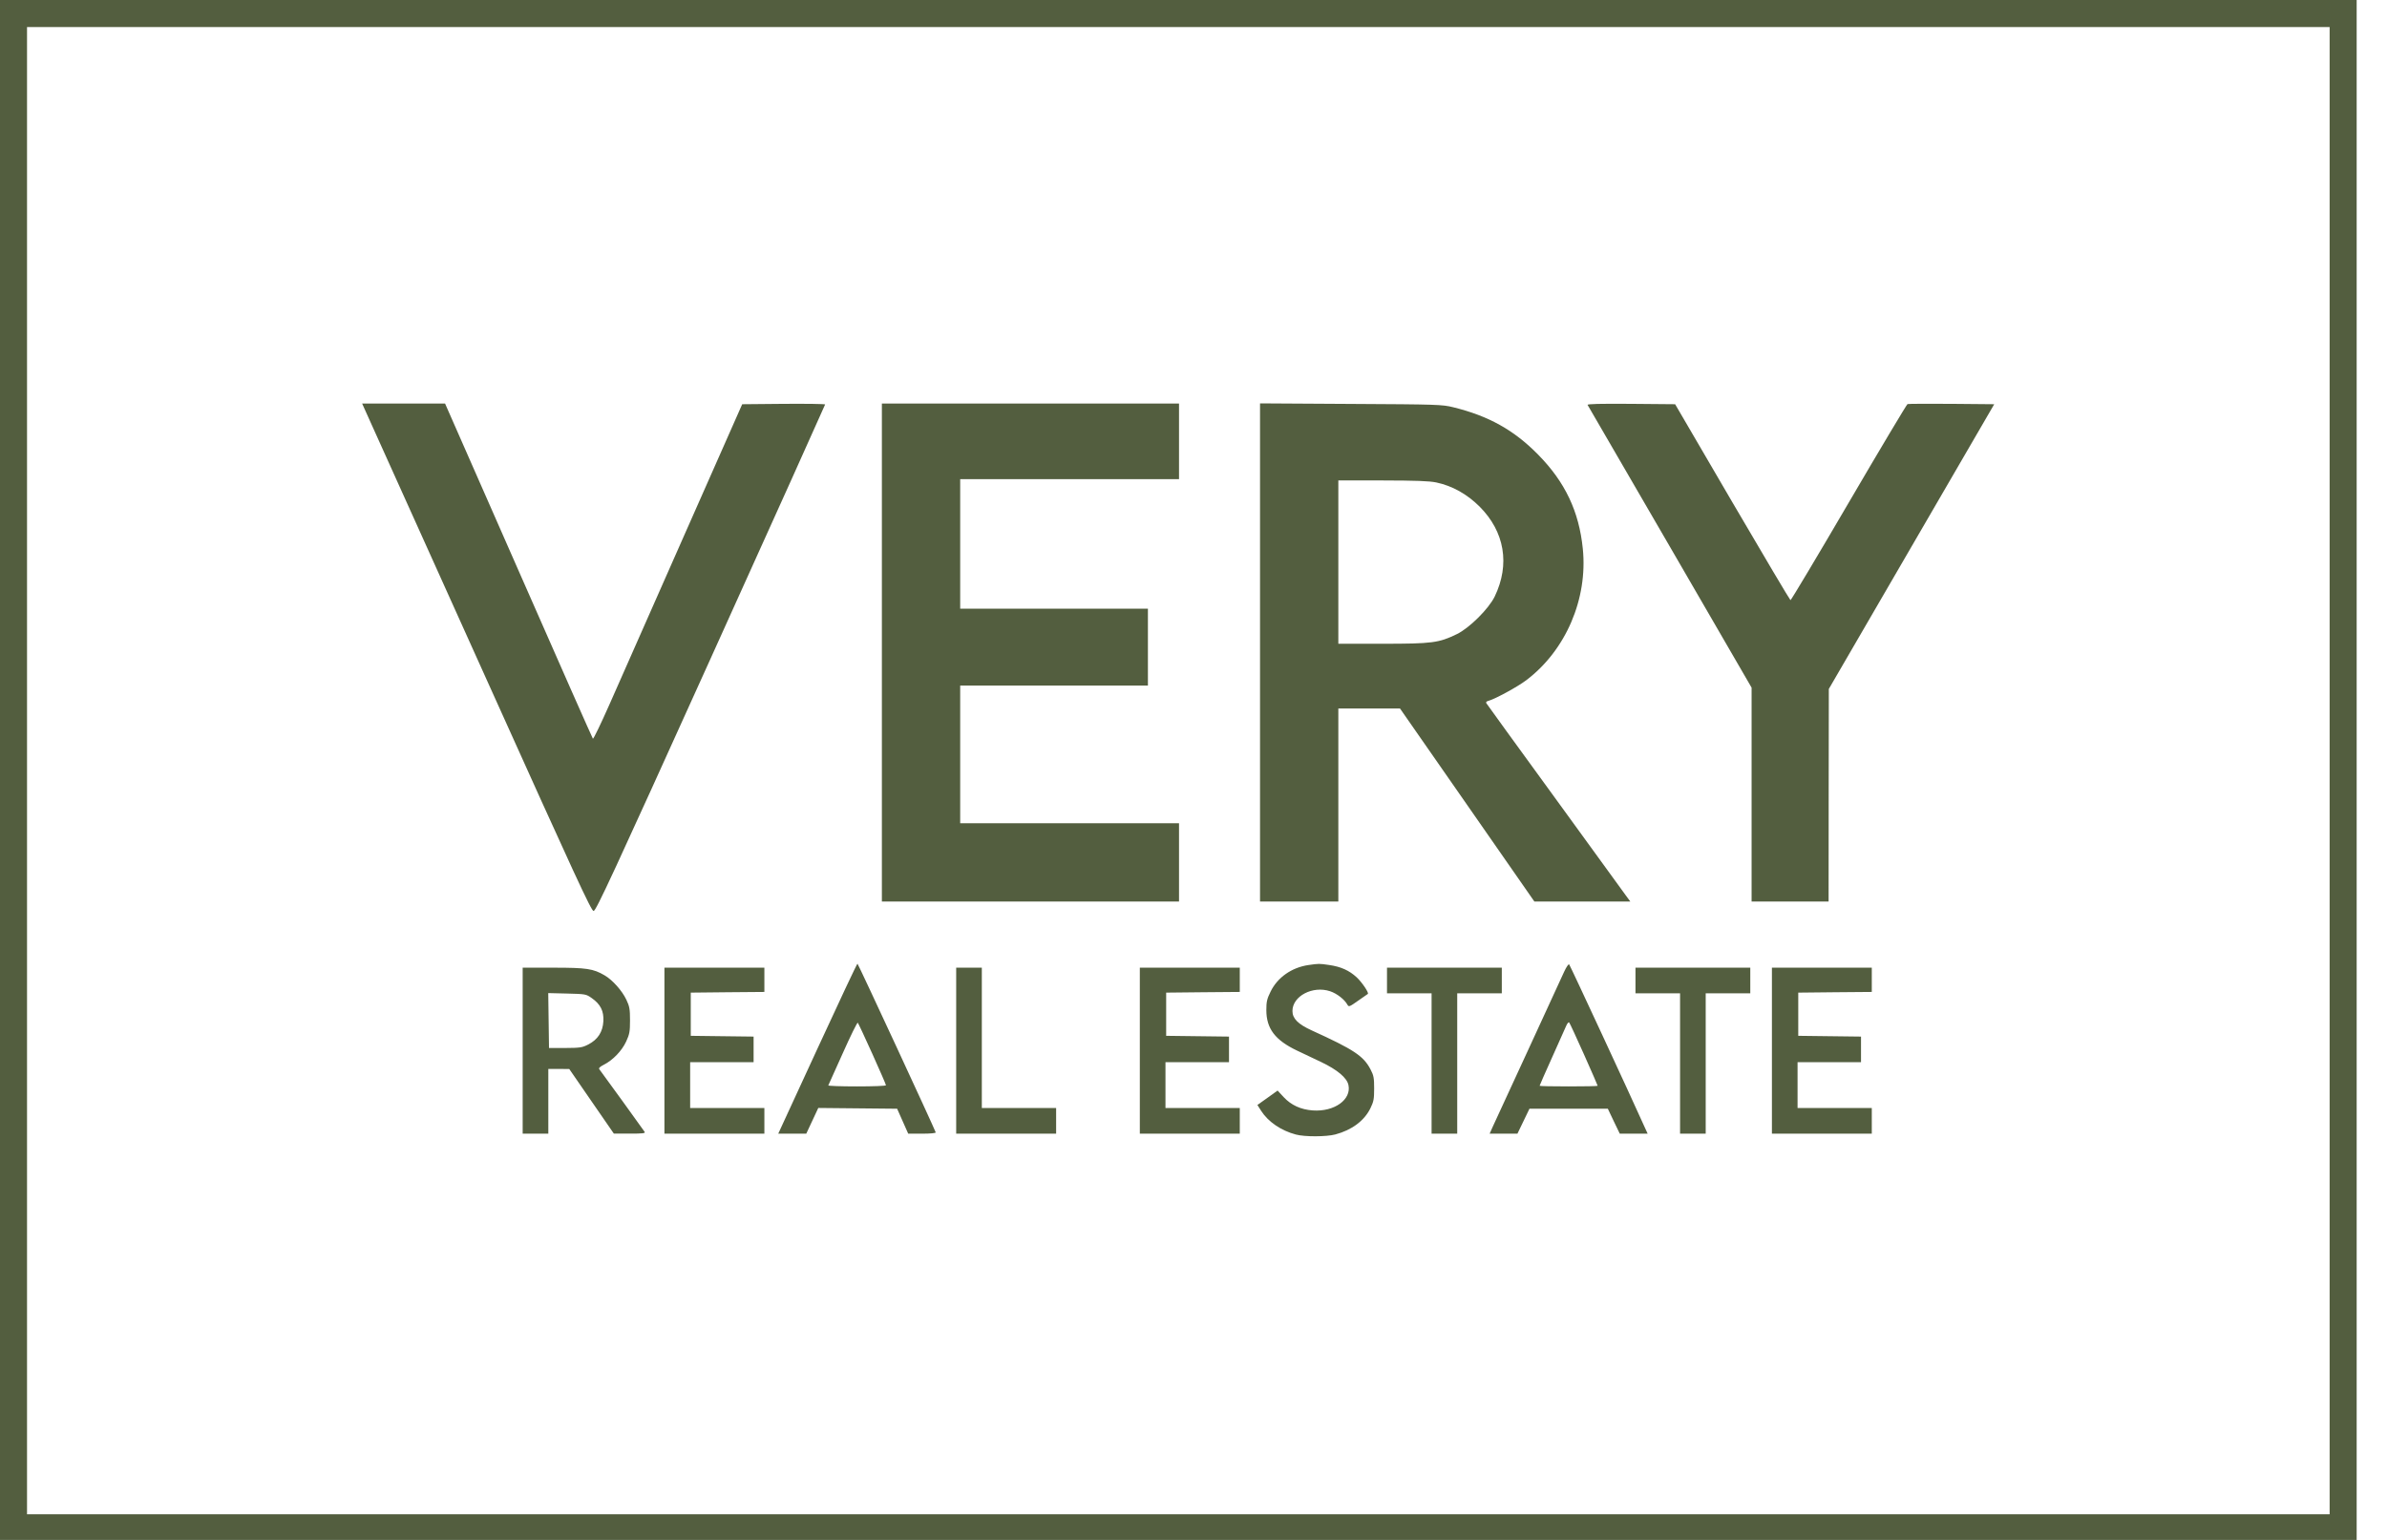 <?xml version="1.0" encoding="UTF-8"?> <svg xmlns="http://www.w3.org/2000/svg" width="31" height="20" viewBox="0 0 31 20" fill="none"> <path fill-rule="evenodd" clip-rule="evenodd" d="M0 10V20H15.303H30.606V10V0H15.303H0V10ZM30.255 10.009V19.667H15.303H0.351V10.009V0.351H15.303H30.255V10.009ZM4.847 5.561C4.927 5.737 5.595 7.22 6.333 8.856C7.48 11.401 7.679 11.832 7.709 11.832C7.74 11.832 7.96 11.357 9.231 8.548C10.048 6.742 10.716 5.259 10.716 5.253C10.716 5.246 10.474 5.243 10.178 5.245L9.639 5.25L8.875 6.977C8.455 7.926 8.022 8.907 7.912 9.156C7.802 9.404 7.707 9.601 7.7 9.594C7.693 9.586 7.258 8.603 6.734 7.41L5.78 5.241H5.241H4.703L4.847 5.561ZM11.453 8.475V11.709H13.383H15.312V11.201V10.692H13.891H12.47V9.798V8.904H13.689H14.908V8.405V7.905H13.689H12.47V7.064V6.223H13.891H15.312V5.732V5.241H13.383H11.453V8.475ZM16.364 8.474V11.709H16.873H17.381V10.456V9.202H17.782H18.182L19.055 10.456L19.927 11.709H20.55H21.173L21.112 11.626C21.079 11.58 20.661 11.005 20.184 10.348C19.706 9.692 19.31 9.145 19.303 9.133C19.294 9.12 19.305 9.109 19.331 9.102C19.415 9.08 19.709 8.92 19.821 8.835C20.335 8.447 20.622 7.778 20.556 7.127C20.507 6.642 20.326 6.261 19.977 5.906C19.663 5.586 19.333 5.402 18.872 5.289C18.73 5.254 18.669 5.252 17.544 5.246L16.364 5.239V8.474ZM20.618 5.259C20.624 5.269 21.106 6.1 21.689 7.104L22.748 8.931V10.32V11.709H23.248H23.748L23.749 10.329L23.751 8.948L24.825 7.099L25.899 5.25L25.346 5.245C25.041 5.243 24.784 5.244 24.773 5.248C24.763 5.252 24.419 5.827 24.01 6.527C23.601 7.227 23.26 7.797 23.253 7.795C23.246 7.793 22.906 7.22 22.497 6.521L21.755 5.25L21.181 5.245C20.778 5.242 20.61 5.246 20.618 5.259ZM18.653 6.266C18.861 6.31 19.052 6.417 19.216 6.58C19.541 6.906 19.613 7.33 19.412 7.747C19.335 7.906 19.085 8.155 18.922 8.235C18.686 8.35 18.6 8.361 17.957 8.361H17.381V7.301V6.24L17.956 6.24C18.392 6.241 18.56 6.247 18.653 6.266ZM10.616 13.62L10.107 14.724H10.289H10.471L10.549 14.557L10.627 14.39L11.139 14.395L11.651 14.4L11.723 14.562L11.795 14.724H11.976C12.085 14.724 12.155 14.717 12.152 14.707C12.128 14.639 11.144 12.516 11.136 12.516C11.13 12.515 10.896 13.012 10.616 13.62ZM16.991 12.534C16.775 12.566 16.592 12.694 16.502 12.877C16.454 12.974 16.446 13.01 16.446 13.119C16.446 13.359 16.56 13.509 16.843 13.644C16.913 13.677 17.055 13.744 17.159 13.794C17.368 13.894 17.492 13.998 17.512 14.091C17.554 14.281 17.329 14.442 17.049 14.422C16.894 14.411 16.769 14.354 16.671 14.249L16.592 14.164L16.461 14.258L16.33 14.351L16.379 14.428C16.469 14.569 16.637 14.684 16.829 14.735C16.943 14.766 17.225 14.765 17.342 14.734C17.556 14.677 17.717 14.557 17.797 14.395C17.84 14.307 17.846 14.274 17.846 14.137C17.846 14 17.84 13.967 17.799 13.889C17.707 13.714 17.583 13.632 17.034 13.382C16.857 13.301 16.785 13.228 16.785 13.131C16.785 12.937 17.048 12.799 17.274 12.874C17.362 12.903 17.462 12.981 17.499 13.049C17.517 13.08 17.525 13.077 17.638 12.997C17.704 12.951 17.761 12.911 17.764 12.909C17.782 12.896 17.688 12.757 17.619 12.693C17.521 12.603 17.414 12.555 17.261 12.533C17.131 12.514 17.13 12.514 16.991 12.534ZM20.313 12.622C20.285 12.684 20.075 13.141 19.846 13.637C19.616 14.134 19.41 14.581 19.387 14.632L19.346 14.724H19.527H19.707L19.785 14.562L19.863 14.4H20.372H20.881L20.958 14.562L21.036 14.724H21.217H21.398L21.356 14.632C21.175 14.227 20.391 12.538 20.379 12.526C20.371 12.516 20.343 12.557 20.313 12.622ZM6.788 13.646V14.724H6.954H7.121V14.303V13.883L7.257 13.883L7.393 13.884L7.682 14.303L7.972 14.723L8.179 14.723C8.34 14.724 8.383 14.719 8.373 14.702C8.36 14.681 7.817 13.93 7.784 13.888C7.772 13.873 7.789 13.856 7.841 13.829C7.96 13.769 8.076 13.648 8.132 13.527C8.176 13.431 8.182 13.398 8.182 13.252C8.182 13.108 8.176 13.071 8.135 12.985C8.08 12.868 7.955 12.727 7.851 12.667C7.704 12.581 7.619 12.568 7.188 12.568H6.788V13.646ZM8.629 13.646V14.724H9.278H9.927V14.557V14.391H9.445H8.963V14.093V13.795H9.375H9.787V13.629V13.463L9.379 13.458L8.971 13.453V13.173V12.892L9.449 12.887L9.927 12.883V12.725V12.568H9.278H8.629V13.646ZM12.418 13.646V14.724H13.067H13.716V14.557V14.391H13.233H12.751V13.479V12.568H12.584H12.418V13.646ZM14.803 13.646V14.724H15.452H16.101V14.557V14.391H15.619H15.136V14.093V13.795H15.549H15.961V13.629V13.463L15.553 13.458L15.145 13.453V13.173V12.892L15.623 12.887L16.101 12.883V12.725V12.568H15.452H14.803V13.646ZM18.013 12.734V12.901H18.302H18.592V13.812V14.724H18.758H18.925V13.812V12.901H19.214H19.504V12.734V12.568H18.758H18.013V12.734ZM21.24 12.734V12.901H21.529H21.819V13.812V14.724H21.985H22.152V13.812V12.901H22.442H22.731V12.734V12.568H21.985H21.24V12.734ZM23.012 13.646V14.724H23.66H24.309V14.557V14.391H23.827H23.345V14.093V13.795H23.757H24.169V13.629V13.463L23.761 13.458L23.354 13.453V13.173V12.892L23.831 12.887L24.309 12.883V12.725V12.568H23.66H23.012V13.646ZM7.685 12.963C7.799 13.043 7.843 13.13 7.836 13.264C7.828 13.403 7.764 13.502 7.639 13.566C7.561 13.606 7.533 13.61 7.341 13.611L7.13 13.611L7.125 13.255L7.12 12.898L7.365 12.904C7.605 12.91 7.611 12.911 7.685 12.963ZM11.329 13.687C11.426 13.902 11.506 14.086 11.506 14.095C11.506 14.104 11.342 14.11 11.128 14.11C10.92 14.11 10.753 14.104 10.757 14.097C10.76 14.09 10.845 13.901 10.946 13.677C11.046 13.453 11.133 13.276 11.14 13.283C11.147 13.29 11.232 13.472 11.329 13.687ZM20.571 13.694C20.669 13.914 20.749 14.097 20.749 14.102C20.749 14.107 20.579 14.11 20.372 14.11C20.165 14.11 19.995 14.107 19.995 14.102C19.995 14.097 20.067 13.933 20.155 13.738C20.243 13.543 20.326 13.356 20.34 13.324C20.354 13.291 20.372 13.271 20.379 13.28C20.387 13.288 20.473 13.475 20.571 13.694Z" fill="#535E3F"></path> </svg> 